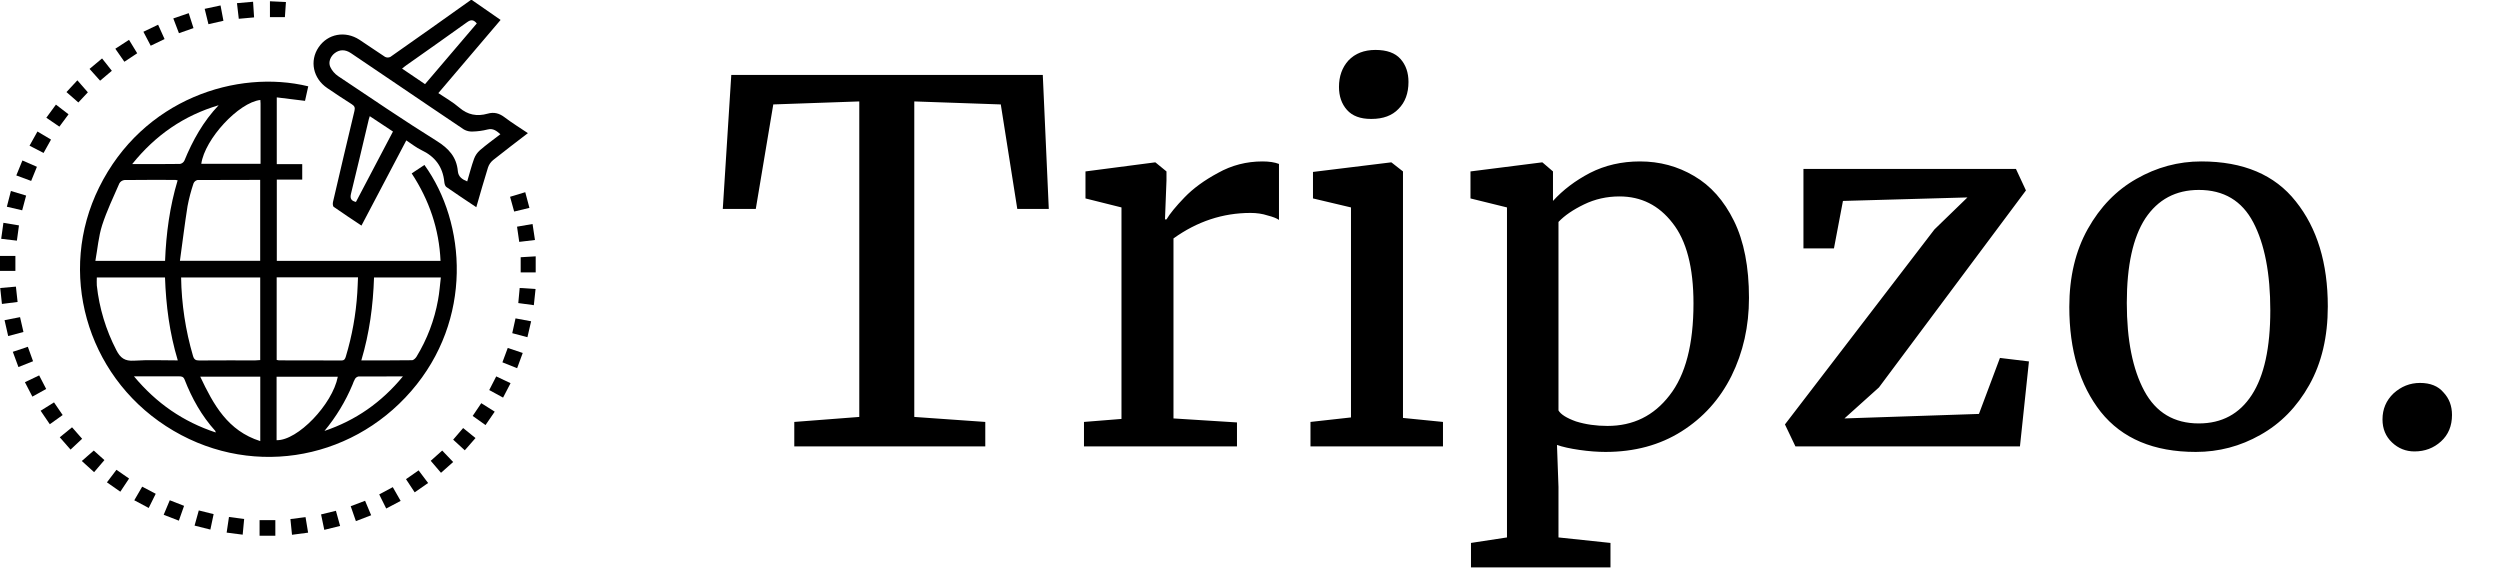 <svg width="140" height="32" viewBox="0 0 140 32" fill="none" xmlns="http://www.w3.org/2000/svg">
<g clip-path="url(#clip0_36_102)">
<path d="M26.425 0L28.034 1.116L24.547 5.214C24.947 5.486 25.361 5.715 25.71 6.018C26.193 6.438 26.716 6.533 27.308 6.365C27.666 6.263 27.96 6.342 28.258 6.569C28.668 6.881 29.11 7.152 29.562 7.456C28.893 7.971 28.246 8.459 27.613 8.965C27.481 9.074 27.382 9.217 27.328 9.38C27.1 10.102 26.897 10.833 26.673 11.603C26.092 11.213 25.539 10.852 24.998 10.473C24.926 10.423 24.89 10.287 24.881 10.186C24.798 9.341 24.361 8.762 23.592 8.402C23.304 8.266 23.051 8.056 22.753 7.862L20.242 12.633C19.704 12.273 19.189 11.938 18.688 11.584C18.634 11.546 18.628 11.395 18.648 11.308C19.042 9.608 19.443 7.909 19.849 6.213C19.895 6.024 19.853 5.934 19.698 5.836C19.235 5.544 18.779 5.239 18.325 4.931C17.531 4.393 17.325 3.409 17.842 2.648C18.358 1.887 19.333 1.711 20.125 2.223C20.61 2.536 21.08 2.875 21.565 3.186C21.611 3.209 21.662 3.221 21.714 3.221C21.765 3.221 21.816 3.209 21.862 3.186C23.368 2.13 24.87 1.068 26.366 0H26.425ZM28.022 7.516C27.801 7.325 27.613 7.172 27.303 7.252C27.029 7.321 26.748 7.359 26.465 7.366C26.295 7.375 26.126 7.335 25.978 7.251C24.692 6.391 23.416 5.521 22.133 4.653C21.307 4.093 20.48 3.534 19.653 2.976C19.334 2.762 19.025 2.766 18.752 2.97C18.512 3.149 18.371 3.47 18.495 3.748C18.592 3.956 18.745 4.134 18.936 4.264C20.766 5.487 22.586 6.727 24.454 7.892C25.128 8.312 25.568 8.795 25.639 9.583C25.668 9.902 25.88 10.044 26.164 10.159C26.293 9.724 26.399 9.299 26.548 8.89C26.617 8.705 26.731 8.539 26.88 8.409C27.24 8.098 27.628 7.82 28.022 7.516ZM22.006 7.366L20.707 6.506C20.681 6.588 20.665 6.631 20.654 6.676C20.323 8.066 19.999 9.46 19.656 10.848C19.591 11.115 19.663 11.245 19.933 11.309L22.006 7.366ZM26.7 1.312C26.508 1.081 26.358 1.098 26.151 1.247C25.024 2.059 23.885 2.855 22.751 3.657C22.673 3.71 22.607 3.77 22.516 3.841L23.802 4.712L26.7 1.312Z" fill="black"/>
<path d="M14.536 30V29.127H15.419V30H14.536Z" fill="black"/>
<path d="M17.262 4.834C17.199 5.116 17.141 5.38 17.081 5.648L15.499 5.453V9.19H16.925V10.059H15.501V14.609H24.67C24.591 12.824 24.037 11.209 23.055 9.711L23.767 9.237C26.115 12.484 26.495 17.909 23.026 21.903C19.567 25.887 13.813 26.796 9.292 23.86C4.814 20.954 3.214 15.222 5.548 10.501C7.998 5.534 13.292 3.869 17.262 4.834ZM15.494 15.529V20.156C15.535 20.168 15.577 20.176 15.619 20.18C16.786 20.18 17.952 20.18 19.119 20.186C19.289 20.186 19.328 20.096 19.368 19.962C19.717 18.803 19.932 17.608 20.008 16.401C20.027 16.114 20.035 15.827 20.048 15.53L15.494 15.529ZM14.572 20.164V15.537H10.142C10.165 17.027 10.39 18.506 10.809 19.935C10.869 20.135 10.96 20.188 11.158 20.186C12.207 20.177 13.255 20.182 14.305 20.181C14.391 20.181 14.477 20.17 14.572 20.164ZM10.076 14.604H14.57V10.073C13.385 10.073 12.22 10.073 11.056 10.081C11.006 10.094 10.96 10.117 10.921 10.151C10.883 10.185 10.853 10.227 10.835 10.275C10.695 10.69 10.584 11.114 10.502 11.544C10.342 12.552 10.22 13.565 10.076 14.604ZM9.956 20.182C9.489 18.631 9.295 17.091 9.24 15.537H5.422C5.422 15.701 5.409 15.849 5.422 15.99C5.559 17.253 5.93 18.48 6.516 19.609C6.739 20.049 6.995 20.23 7.502 20.198C8.3 20.145 9.105 20.182 9.956 20.182ZM9.948 10.098C9.905 10.087 9.861 10.079 9.817 10.075C8.865 10.075 7.914 10.069 6.962 10.082C6.905 10.09 6.85 10.111 6.801 10.143C6.753 10.175 6.713 10.218 6.684 10.269C6.346 11.044 5.978 11.812 5.719 12.613C5.518 13.243 5.465 13.921 5.341 14.609H9.244C9.303 13.077 9.504 11.573 9.948 10.098ZM20.234 20.181C21.215 20.181 22.144 20.186 23.073 20.172C23.159 20.172 23.271 20.063 23.324 19.977C23.92 19 24.329 17.922 24.53 16.797C24.609 16.383 24.636 15.96 24.687 15.537H20.946C20.893 17.109 20.694 18.64 20.234 20.181ZM15.489 24.651C16.666 24.68 18.619 22.643 18.917 21.098H15.489V24.651ZM14.591 9.173C14.591 8.026 14.591 6.913 14.591 5.802C14.591 5.734 14.584 5.666 14.58 5.598C13.36 5.741 11.469 7.785 11.272 9.173H14.591ZM14.575 24.702V21.094H11.214C11.958 22.666 12.752 24.125 14.575 24.702ZM12.245 5.893C10.301 6.471 8.713 7.559 7.403 9.188C8.357 9.188 9.22 9.194 10.083 9.18C10.134 9.171 10.183 9.149 10.225 9.117C10.267 9.086 10.302 9.045 10.325 8.998C10.792 7.859 11.385 6.797 12.245 5.893ZM12.082 24.219C12.065 24.163 12.064 24.141 12.053 24.128C11.291 23.284 10.747 22.309 10.337 21.257C10.273 21.093 10.171 21.074 10.023 21.075C9.317 21.08 8.61 21.075 7.904 21.075H7.503C8.767 22.591 10.26 23.616 12.082 24.219ZM18.174 24.131C19.913 23.543 21.354 22.544 22.564 21.078C21.675 21.078 20.873 21.078 20.071 21.084C20.032 21.092 19.995 21.108 19.962 21.131C19.93 21.154 19.902 21.183 19.882 21.217C19.826 21.32 19.779 21.427 19.741 21.538C19.351 22.473 18.822 23.346 18.174 24.127V24.131Z" fill="black"/>
<path d="M4.388 5.738L3.722 5.156L4.333 4.498L4.92 5.17L4.388 5.738Z" fill="black"/>
<path d="M28.954 12.694L29.823 12.544C29.867 12.836 29.909 13.119 29.958 13.44L29.077 13.545C29.035 13.255 28.995 12.984 28.954 12.694Z" fill="black"/>
<path d="M3.347 24.488L4.034 23.929L4.599 24.57C4.39 24.766 4.188 24.956 3.951 25.177L3.347 24.488Z" fill="black"/>
<path d="M7.52 28.016L7.963 27.253L8.72 27.652C8.59 27.916 8.464 28.17 8.327 28.446L7.52 28.016Z" fill="black"/>
<path d="M11.462 0.495L12.35 0.305C12.404 0.591 12.455 0.863 12.512 1.164L11.673 1.355L11.462 0.495Z" fill="black"/>
<path d="M6.965 3.458L6.458 2.729L7.225 2.231L7.683 2.983L6.965 3.458Z" fill="black"/>
<path d="M0.946 13.476L0.067 13.373L0.191 12.477L1.062 12.622L0.946 13.476Z" fill="black"/>
<path d="M2.275 23.002L3.025 22.533L3.509 23.242L2.789 23.758L2.275 23.002Z" fill="black"/>
<path d="M26.628 24.531L26.027 25.217L25.377 24.621L25.936 23.97L26.628 24.531Z" fill="black"/>
<path d="M5.27 26.441L4.581 25.816L5.251 25.231L5.847 25.765L5.27 26.441Z" fill="black"/>
<path d="M9.705 1.032L10.568 0.737C10.658 1.018 10.742 1.284 10.836 1.574L10.021 1.859L9.705 1.032Z" fill="black"/>
<path d="M6.263 3.964L5.606 4.519C5.413 4.303 5.223 4.091 5.015 3.859L5.716 3.272L6.263 3.964Z" fill="black"/>
<path d="M1.654 8.159L2.098 7.364L2.857 7.817C2.713 8.077 2.581 8.312 2.44 8.565L1.654 8.159Z" fill="black"/>
<path d="M29.536 18.883L28.686 18.658C28.746 18.385 28.803 18.125 28.869 17.829L29.743 17.991C29.672 18.297 29.604 18.582 29.536 18.883Z" fill="black"/>
<path d="M23.974 27.048L23.222 27.571L22.736 26.833L23.442 26.341L23.974 27.048Z" fill="black"/>
<path d="M1.813 22.211C1.67 21.936 1.538 21.68 1.395 21.403L2.193 21.022L2.586 21.782L1.813 22.211Z" fill="black"/>
<path d="M19.93 29.183C19.827 28.887 19.739 28.636 19.64 28.348L20.444 28.043L20.785 28.854L19.93 29.183Z" fill="black"/>
<path d="M17.98 28.807L18.811 28.604L19.046 29.453L18.16 29.672C18.098 29.369 18.041 29.099 17.98 28.807Z" fill="black"/>
<path d="M0.108 17.021L0.012 16.129L0.891 16.051L0.985 16.91L0.108 17.021Z" fill="black"/>
<path d="M15.117 0.071L16.012 0.113C15.992 0.41 15.973 0.687 15.954 0.961H15.117V0.071Z" fill="black"/>
<path d="M24.121 25.805L24.763 25.231L25.377 25.872L24.696 26.477L24.121 25.805Z" fill="black"/>
<path d="M5.988 27.012L6.521 26.309L7.228 26.798L6.738 27.535L5.988 27.012Z" fill="black"/>
<path d="M3.325 7.092L2.594 6.593C2.775 6.345 2.946 6.112 3.132 5.858L3.838 6.401C3.657 6.641 3.496 6.86 3.325 7.092Z" fill="black"/>
<path d="M29.158 14.405L29.999 14.355V15.253H29.158V14.405Z" fill="black"/>
<path d="M27.704 23.053L27.189 23.804L26.47 23.292L26.951 22.578L27.704 23.053Z" fill="black"/>
<path d="M11.781 29.656L10.896 29.434C10.975 29.145 11.053 28.877 11.132 28.584L11.963 28.791C11.904 29.079 11.846 29.35 11.781 29.656Z" fill="black"/>
<path d="M21.996 27.28C22.148 27.548 22.287 27.789 22.436 28.05L21.628 28.477C21.493 28.206 21.369 27.956 21.236 27.687L21.996 27.28Z" fill="black"/>
<path d="M13.673 29.062C13.644 29.37 13.618 29.639 13.59 29.941L12.692 29.826C12.736 29.53 12.777 29.249 12.822 28.951L13.673 29.062Z" fill="black"/>
<path d="M16.263 29.068L17.11 28.959C17.157 29.241 17.203 29.52 17.254 29.829L16.352 29.948C16.326 29.659 16.298 29.385 16.263 29.068Z" fill="black"/>
<path d="M2.067 9.341L1.745 10.132L0.913 9.824L1.255 8.986L2.067 9.341Z" fill="black"/>
<path d="M29.991 16.185C29.957 16.504 29.927 16.79 29.895 17.09L29.024 16.972C29.05 16.7 29.074 16.436 29.102 16.127L29.991 16.185Z" fill="black"/>
<path d="M29.648 11.641L28.793 11.847C28.715 11.576 28.645 11.311 28.564 11.02L29.414 10.763C29.494 11.062 29.568 11.341 29.648 11.641Z" fill="black"/>
<path d="M28.591 21.458L28.172 22.266L27.397 21.843L27.789 21.078L28.591 21.458Z" fill="black"/>
<path d="M0.458 18.819C0.39 18.52 0.326 18.242 0.255 17.93L1.123 17.76C1.187 18.041 1.246 18.301 1.313 18.591L0.458 18.819Z" fill="black"/>
<path d="M0.611 10.695L1.463 10.952L1.242 11.777L0.384 11.577L0.611 10.695Z" fill="black"/>
<path d="M1.559 19.42L1.851 20.229L1.032 20.554C0.924 20.263 0.825 19.996 0.718 19.701L1.559 19.42Z" fill="black"/>
<path d="M9.216 2.188L8.44 2.56L8.03 1.779L8.854 1.384L9.216 2.188Z" fill="black"/>
<path d="M14.229 0.974L13.372 1.052C13.339 0.764 13.307 0.49 13.27 0.177L14.172 0.098C14.193 0.405 14.21 0.68 14.229 0.974Z" fill="black"/>
<path d="M9.507 28.014L10.308 28.327C10.211 28.604 10.119 28.866 10.016 29.157L9.166 28.828C9.278 28.554 9.391 28.291 9.507 28.014Z" fill="black"/>
<path d="M29.273 19.766C29.164 20.06 29.065 20.33 28.959 20.619L28.135 20.29C28.236 20.016 28.329 19.765 28.434 19.485L29.273 19.766Z" fill="black"/>
<path d="M0.862 14.332V15.17H-0.001V14.332H0.862Z" fill="black"/>
</g>
<path d="M48.12 5.68L43.304 5.848L42.324 11.7H40.476L40.952 4.196H58.396L58.732 11.7H56.968L56.044 5.848L51.2 5.68V23.348L55.176 23.628V25H44.48V23.628L48.12 23.348V5.68ZM60.703 23.628L62.803 23.46V11.616L60.787 11.112V9.6L64.651 9.096H64.707L65.323 9.6V10.104L65.239 12.288H65.323C65.509 11.971 65.845 11.56 66.331 11.056C66.816 10.552 67.441 10.095 68.207 9.684C68.972 9.255 69.803 9.04 70.699 9.04C71.072 9.04 71.38 9.087 71.623 9.18V12.316C71.492 12.223 71.277 12.139 70.979 12.064C70.699 11.971 70.381 11.924 70.027 11.924C68.477 11.924 67.04 12.4 65.715 13.352V23.432L69.271 23.656V25H60.703V23.628ZM76.775 6.66C76.178 6.66 75.73 6.492 75.431 6.156C75.132 5.82 74.983 5.391 74.983 4.868C74.983 4.271 75.16 3.776 75.515 3.384C75.888 2.992 76.392 2.796 77.027 2.796C77.662 2.796 78.128 2.964 78.427 3.3C78.726 3.636 78.875 4.065 78.875 4.588C78.875 5.223 78.688 5.727 78.315 6.1C77.96 6.473 77.456 6.66 76.803 6.66H76.775ZM75.655 11.616L73.527 11.112V9.628L77.867 9.096H77.923L78.567 9.6V23.404L80.807 23.628V25H73.387V23.628L75.655 23.376V11.616ZM97.943 16.684C97.943 18.271 97.617 19.727 96.963 21.052C96.31 22.359 95.376 23.395 94.163 24.16C92.95 24.925 91.531 25.308 89.907 25.308C89.459 25.308 88.974 25.271 88.451 25.196C87.928 25.121 87.508 25.028 87.191 24.916L87.275 27.268V30.096L90.187 30.404V31.776H82.375V30.404L84.391 30.096V11.616L82.347 11.112V9.6L86.323 9.096H86.379L86.967 9.6V11.252C87.527 10.636 88.218 10.113 89.039 9.684C89.879 9.255 90.812 9.04 91.839 9.04C92.941 9.04 93.948 9.311 94.863 9.852C95.796 10.393 96.543 11.233 97.103 12.372C97.663 13.511 97.943 14.948 97.943 16.684ZM90.691 11C89.982 11 89.319 11.149 88.703 11.448C88.087 11.747 87.611 12.073 87.275 12.428V22.984C87.406 23.208 87.733 23.413 88.255 23.6C88.796 23.768 89.385 23.852 90.019 23.852C91.457 23.852 92.614 23.283 93.491 22.144C94.387 21.005 94.835 19.288 94.835 16.992C94.835 14.976 94.443 13.473 93.659 12.484C92.894 11.495 91.904 11 90.691 11ZM103.205 11.252L102.701 13.912H100.993V9.46H112.893L113.453 10.664L105.221 21.696L103.289 23.432L110.821 23.18L111.997 20.044L113.621 20.24L113.117 25H100.545L99.957 23.768L108.329 12.848L110.177 11.056L103.205 11.252ZM115.881 17.188C115.881 15.508 116.226 14.052 116.917 12.82C117.608 11.588 118.513 10.655 119.633 10.02C120.772 9.367 121.985 9.04 123.273 9.04C125.625 9.04 127.389 9.787 128.565 11.28C129.76 12.773 130.357 14.733 130.357 17.16C130.357 18.859 130.012 20.324 129.321 21.556C128.63 22.788 127.716 23.721 126.577 24.356C125.457 24.991 124.253 25.308 122.965 25.308C120.613 25.308 118.84 24.561 117.645 23.068C116.469 21.575 115.881 19.615 115.881 17.188ZM123.133 23.712C124.421 23.712 125.41 23.18 126.101 22.116C126.792 21.052 127.137 19.475 127.137 17.384C127.137 15.312 126.82 13.669 126.185 12.456C125.55 11.243 124.533 10.636 123.133 10.636C121.845 10.636 120.846 11.168 120.137 12.232C119.446 13.296 119.101 14.873 119.101 16.964C119.101 19.036 119.428 20.679 120.081 21.892C120.734 23.105 121.752 23.712 123.133 23.712ZM135.212 25.28C134.727 25.28 134.307 25.112 133.952 24.776C133.598 24.44 133.42 24.011 133.42 23.488C133.42 22.909 133.626 22.424 134.036 22.032C134.466 21.64 134.96 21.444 135.52 21.444C136.099 21.444 136.538 21.621 136.836 21.976C137.154 22.312 137.312 22.732 137.312 23.236C137.312 23.852 137.107 24.347 136.696 24.72C136.286 25.093 135.791 25.28 135.212 25.28Z" fill="black"/>
<defs>
<clipPath id="clip0_36_102">
<rect width="30" height="30" fill="white"/>
</clipPath>
</defs>
</svg>
